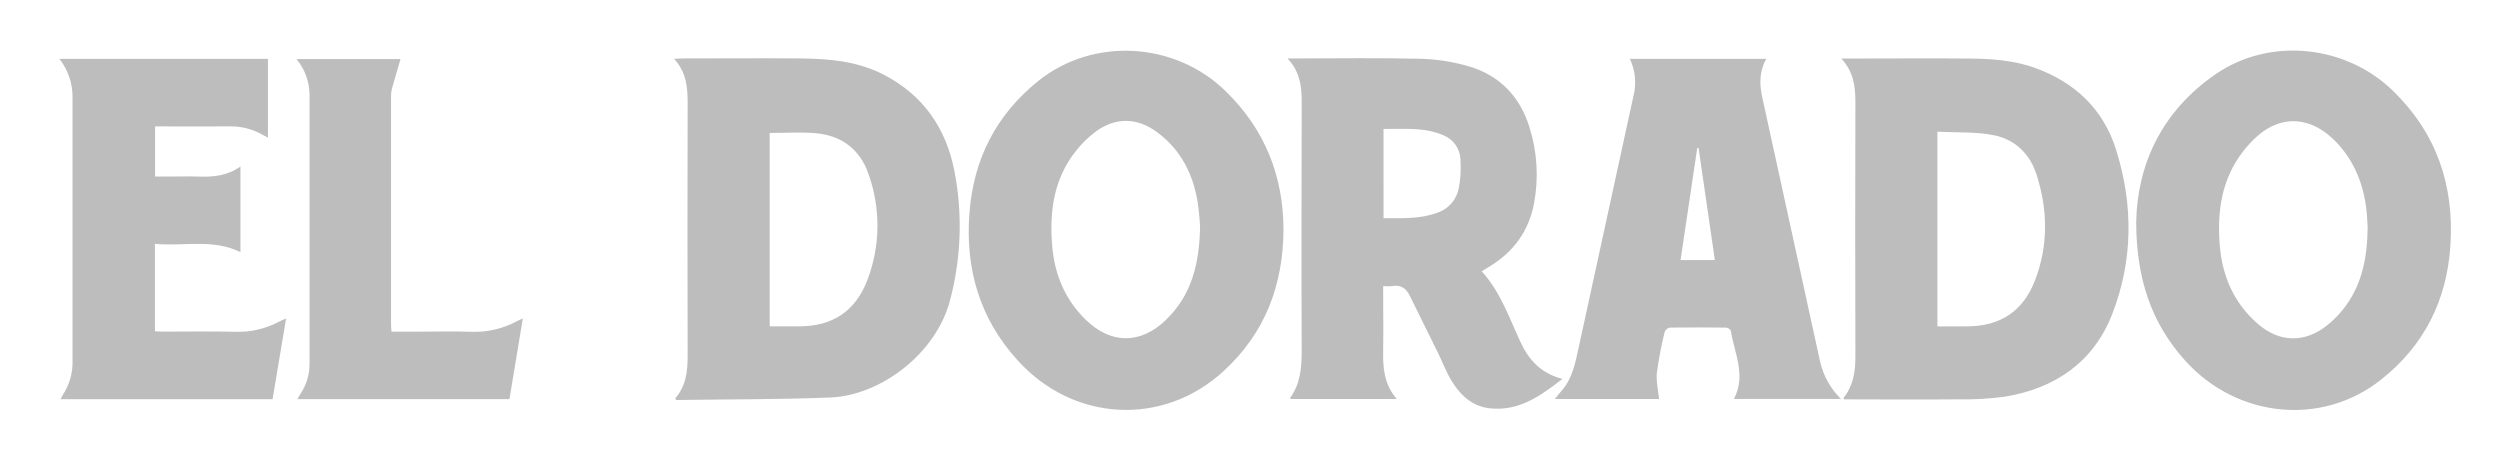 <svg width="324" height="60" viewBox="0 0 324 60" fill="none" xmlns="http://www.w3.org/2000/svg">
<g clip-path="url(#clip0_3751_2569)">
<path d="M87.513 51.621C88.936 50.001 89.123 48.068 89.119 46.022C89.089 35.144 89.089 24.265 89.119 13.386C89.119 11.325 88.962 9.355 87.363 7.63C87.83 7.608 88.129 7.574 88.424 7.574C93.566 7.574 98.709 7.529 103.851 7.574C107.556 7.615 111.231 7.947 114.6 9.713C119.671 12.363 122.607 16.618 123.693 22.157C124.764 27.685 124.578 33.383 123.148 38.83C121.378 45.783 114.166 51.266 107.571 51.52C100.976 51.774 94.28 51.744 87.632 51.841L87.513 51.621V51.621ZM99.751 17.234V42.294H103.545C107.911 42.294 110.88 40.338 112.43 36.251C114.105 31.842 114.148 26.98 112.553 22.541C111.485 19.421 109.113 17.577 105.797 17.271C103.814 17.085 101.835 17.234 99.751 17.234V17.234ZM238.632 7.586H239.73C244.906 7.586 250.078 7.544 255.254 7.586C258.122 7.615 260.998 7.809 263.732 8.798C268.912 10.665 272.601 14.151 274.248 19.417C276.489 26.543 276.455 33.783 273.729 40.745C271.313 46.922 266.357 50.326 259.87 51.405C257.809 51.682 255.728 51.8 253.649 51.755C248.756 51.804 243.868 51.755 238.983 51.755C238.961 51.666 238.916 51.58 238.938 51.55C240.178 49.983 240.466 48.191 240.458 46.224C240.428 35.156 240.428 24.083 240.458 13.005C240.439 11.101 240.193 9.273 238.632 7.585V7.586ZM251.09 42.297H254.885C259.25 42.297 262.223 40.334 263.769 36.254C265.472 31.776 265.394 27.174 263.941 22.631C263.093 19.977 261.181 18.111 258.526 17.551C256.136 17.047 253.604 17.204 251.09 17.066V42.297V42.297ZM276.851 28.752C276.993 21.384 280.115 14.438 287.159 9.605C294.202 4.771 304.027 5.82 310.146 11.784C315.802 17.308 318.085 24.046 317.573 31.824C317.111 38.916 314.183 44.764 308.609 49.184C300.899 55.312 289.907 54.178 283.185 46.724C278.857 41.902 276.866 36.225 276.851 28.752V28.752ZM306.847 29.473C306.817 29.017 306.8 28.289 306.729 27.569C306.391 24.12 305.234 21.015 302.815 18.454C299.628 15.095 295.741 14.789 292.51 17.674C291.876 18.245 291.292 18.869 290.766 19.541C287.905 23.191 287.312 27.427 287.689 31.884C288.029 35.874 289.556 39.315 292.622 41.98C295.408 44.399 298.695 44.477 301.585 42.17C302.324 41.581 302.998 40.914 303.595 40.181C306.055 37.139 306.805 33.545 306.847 29.473V29.473ZM166.342 29.726C166.308 36.978 163.929 43.145 158.667 48.016C150.784 55.331 139.121 54.708 131.879 46.694C126.968 41.293 125.101 34.881 125.631 27.707C126.136 20.664 129.093 14.871 134.594 10.467C141.724 4.771 152.296 5.424 158.82 11.792C163.941 16.76 166.308 22.81 166.342 29.726V29.726ZM155.53 29.237C155.463 28.566 155.407 27.371 155.213 26.188C154.6 22.456 152.972 19.309 149.854 17.058C147.326 15.226 144.554 15.192 142.034 17.036C141.073 17.75 140.21 18.587 139.468 19.526C136.548 23.18 135.98 27.468 136.372 31.951C136.69 35.586 138.019 38.785 140.656 41.387C143.935 44.626 147.804 44.656 151.112 41.454C154.421 38.251 155.467 34.191 155.53 29.237ZM192.028 35.157C194.482 37.852 195.598 41.2 197.07 44.358C198.138 46.653 199.729 48.4 202.489 49.105C199.621 51.345 196.82 53.319 193.1 52.92C190.792 52.673 189.212 51.184 188.077 49.277C187.371 48.094 186.882 46.78 186.273 45.545C185.097 43.145 183.891 40.756 182.722 38.352C182.24 37.359 181.538 36.859 180.402 37.079C180.022 37.112 179.64 37.112 179.26 37.079V38.169C179.26 40.535 179.297 42.902 179.26 45.261C179.211 47.534 179.32 49.74 181.015 51.707H167.253C167.253 51.662 167.186 51.58 167.205 51.554C168.549 49.721 168.698 47.635 168.698 45.444C168.654 35.161 168.672 24.882 168.698 14.599C168.698 12.169 168.897 9.716 166.861 7.574H167.955C173.318 7.574 178.688 7.485 184.047 7.615C186.156 7.669 188.249 7.99 190.277 8.571C194.314 9.736 196.977 12.471 198.22 16.498C199.221 19.671 199.427 23.04 198.821 26.311C198.153 29.932 196.155 32.656 193.025 34.549L192.028 35.157V35.157ZM179.308 28.275C181.68 28.275 184.01 28.401 186.251 27.58C186.963 27.349 187.6 26.93 188.094 26.368C188.588 25.806 188.922 25.121 189.059 24.385C189.291 23.155 189.363 21.901 189.272 20.653C189.248 19.98 189.029 19.329 188.643 18.777C188.257 18.225 187.719 17.797 187.095 17.544C184.585 16.45 181.937 16.738 179.305 16.711L179.308 28.274V28.275Z" fill="#BDBDBD"/>
<path d="M228.892 7.633C227.992 9.306 228.018 10.929 228.388 12.613C230.904 24.057 233.41 35.503 235.905 46.951C236.336 48.755 237.265 50.401 238.587 51.703H224.713C226.337 48.65 224.773 45.779 224.309 42.853C224.28 42.689 223.91 42.461 223.697 42.457C221.266 42.431 218.842 42.424 216.407 42.457C216.259 42.489 216.121 42.556 216.005 42.654C215.889 42.752 215.799 42.876 215.742 43.017C215.307 44.764 214.969 46.533 214.73 48.317C214.615 49.404 214.906 50.531 215.018 51.71H201.506C201.846 51.288 202.13 50.922 202.429 50.59C203.811 48.989 204.169 46.992 204.598 45.022C206.969 34.13 209.341 23.239 211.717 12.347C212.101 10.767 211.929 9.103 211.231 7.633H228.892V7.633ZM220.134 19.178L219.959 19.204C219.241 24.039 218.521 28.874 217.8 33.708H222.244C221.531 28.866 220.828 24.023 220.134 19.178V19.178ZM7.701 7.633H34.725V17.842C34.441 17.696 34.198 17.573 33.978 17.442C32.739 16.737 31.336 16.372 29.911 16.382C26.665 16.408 23.416 16.382 20.1 16.382V22.881H22.027C23.26 22.881 24.492 22.843 25.72 22.881C27.588 22.955 29.429 22.806 31.162 21.574V32.678C27.581 30.905 23.816 31.958 20.078 31.603V42.931C20.429 42.95 20.765 42.976 21.101 42.976C24.257 42.976 27.413 42.928 30.568 42.999C32.537 43.056 34.486 42.594 36.218 41.659C36.461 41.532 36.723 41.434 37.074 41.285L35.326 51.736H7.854C7.935 51.549 8.027 51.367 8.131 51.191C9.008 49.866 9.452 48.301 9.401 46.712V12.747C9.445 10.897 8.844 9.089 7.701 7.633H7.701ZM50.735 42.98H54.316C56.62 42.98 58.925 42.92 61.225 42.999C63.254 43.06 65.261 42.576 67.04 41.599C67.23 41.498 67.436 41.42 67.757 41.278C67.167 44.824 66.599 48.261 66.024 51.729H38.541C38.709 51.438 38.821 51.221 38.952 51.023C39.728 49.863 40.134 48.496 40.117 47.101V12.28C40.105 10.589 39.506 8.954 38.422 7.656H51.904C51.53 8.951 51.157 10.235 50.783 11.53C50.703 11.867 50.668 12.214 50.679 12.56V42.177C50.697 42.394 50.716 42.61 50.735 42.98Z" fill="#BDBDBD"/>
</g>
<defs>
<clipPath id="clip0_3751_2569">
<rect width="324" height="60" fill="white"/>
</clipPath>
</defs>
</svg>
